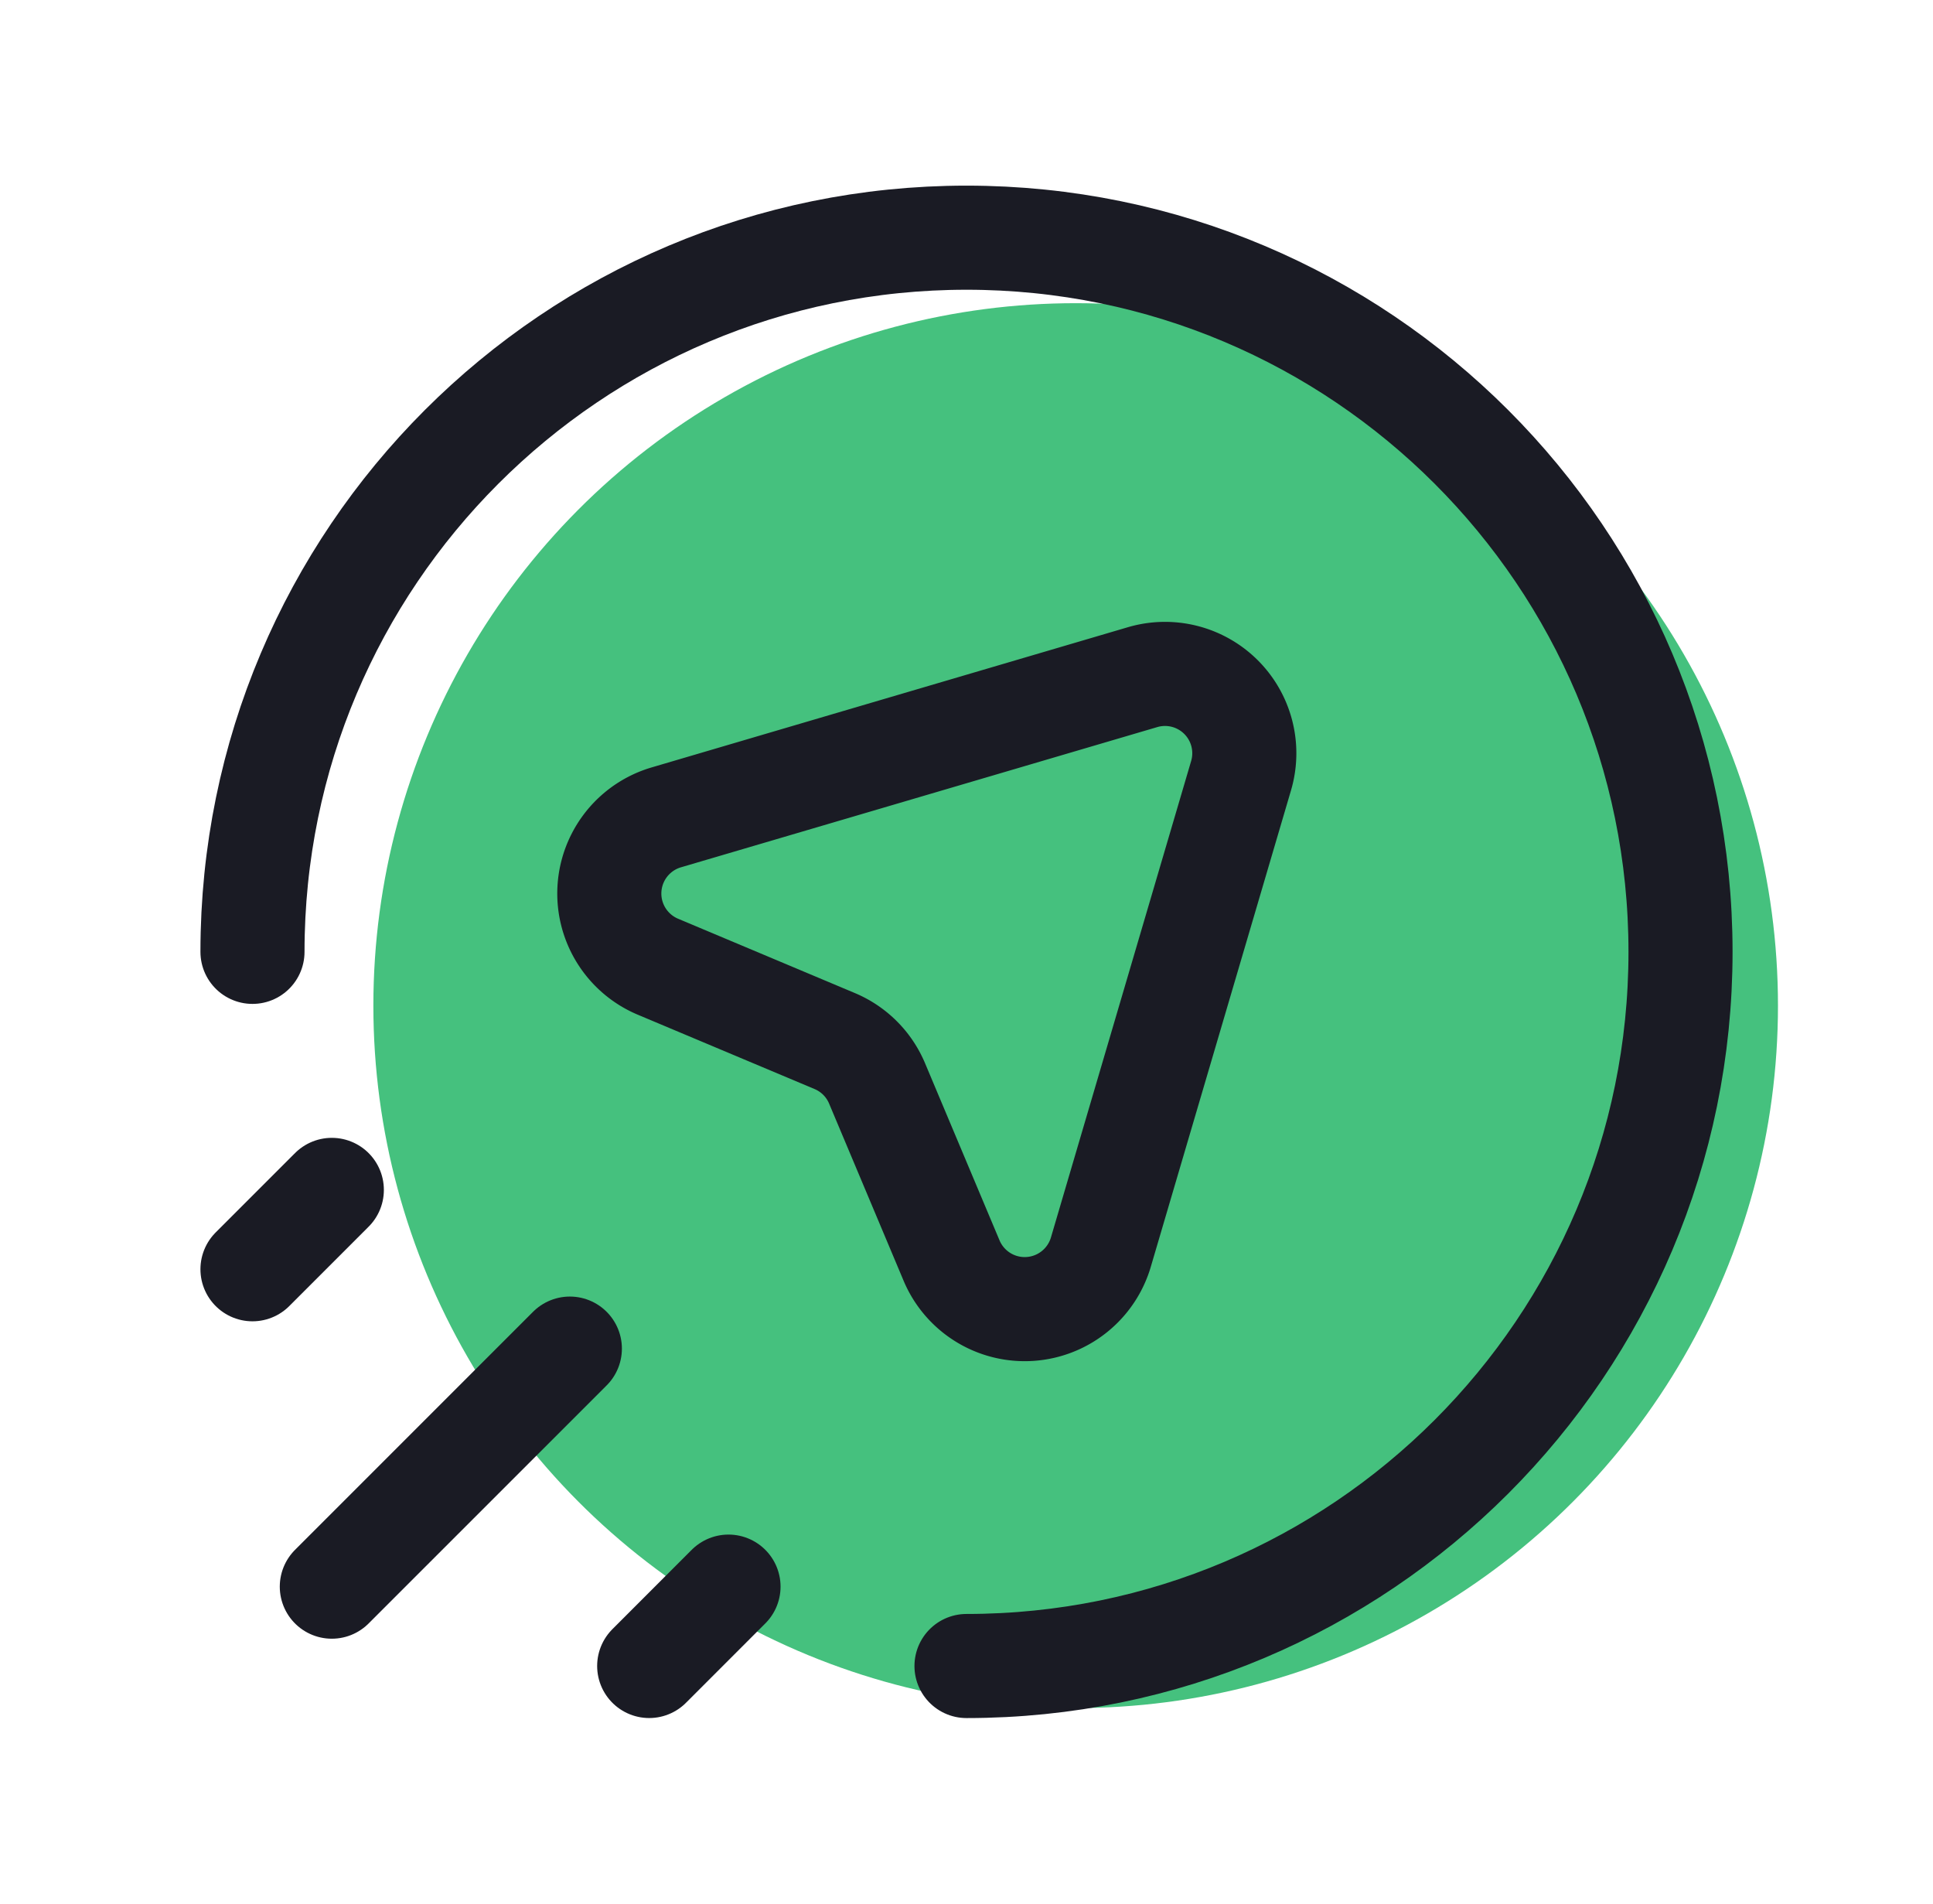 <svg width="65" height="64" fill="none" xmlns="http://www.w3.org/2000/svg"><circle cx="36.171" cy="33.809" r="23.616" fill="#45C17E"/><path d="M8.49 32.001c0-13.26 10.75-24.01 24.01-24.01 13.26 0 24.01 10.75 24.01 24.01 0 13.26-10.75 24.01-24.01 24.01M11.158 53.343l8.004-8.003M21.83 56.01l2.667-2.668M8.49 42.672l2.668-2.668" stroke="#1A1B24" stroke-width="3.5" stroke-linecap="round" stroke-linejoin="round"/><path clip-rule="evenodd" d="m22.122 32.5 5.947 2.5c.643.27 1.154.781 1.424 1.424l2.505 5.956a2.669 2.669 0 0 0 5.02-.283l4.715-16.019a2.667 2.667 0 0 0-3.313-3.312L22.404 27.48a2.669 2.669 0 0 0-.282 5.02Z" stroke="#1A1B24" stroke-width="3.5" stroke-linecap="round" stroke-linejoin="round"/></svg>